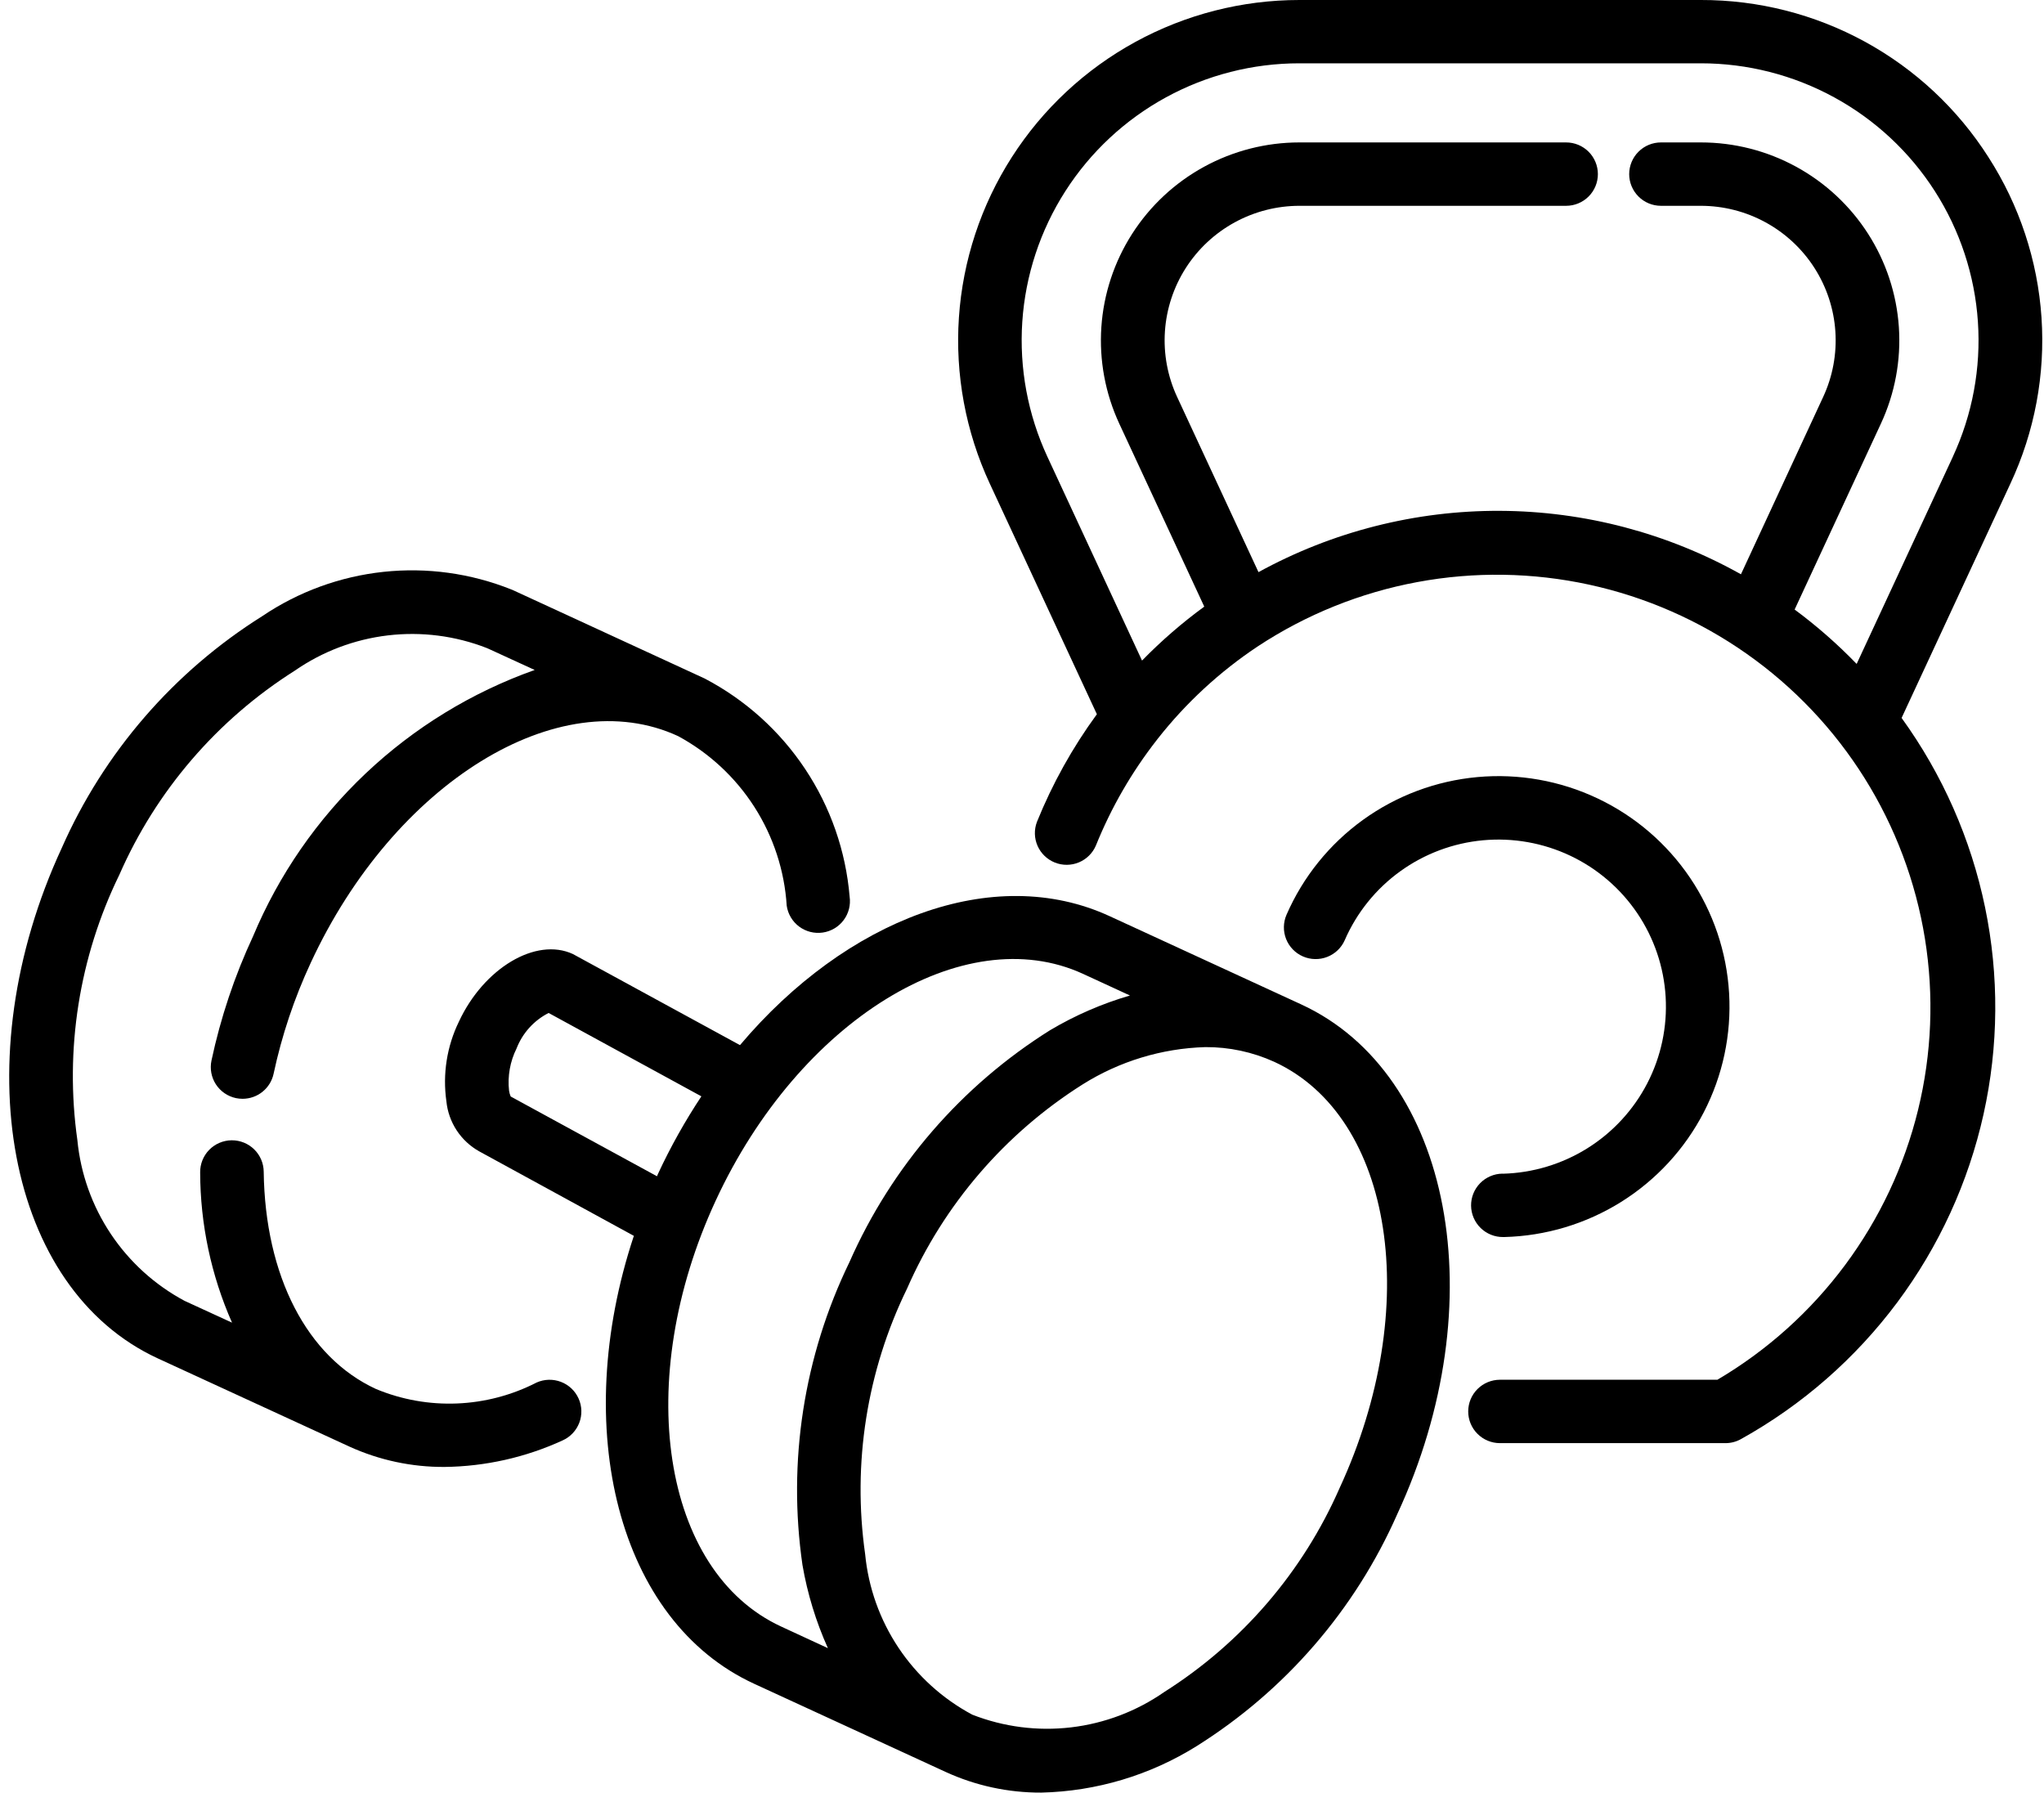 <svg width="187" height="164" viewBox="0 0 187 164" fill="none" xmlns="http://www.w3.org/2000/svg">
<path d="M119.031 91.884L101.52 83.819C90.877 78.913 77.42 84.105 67.699 95.615L52.416 87.283C49.025 85.71 44.25 88.59 41.983 93.469C40.882 95.73 40.484 98.266 40.839 100.754C40.933 101.701 41.255 102.612 41.777 103.409C42.299 104.206 43.007 104.866 43.839 105.332L57.99 113.064C52.134 130.687 56.529 148.314 69.005 154.048L86.513 162.109C89.257 163.368 92.244 164.013 95.264 164C100.299 163.883 105.21 162.414 109.477 159.747C117.585 154.66 123.979 147.267 127.834 138.52C136.799 119.185 132.849 98.241 119.031 91.884ZM46.723 100.317C46.65 100.147 46.599 99.969 46.572 99.787C46.425 98.46 46.663 97.118 47.258 95.921C47.802 94.515 48.847 93.359 50.192 92.673L64.168 100.301C62.669 102.562 61.342 104.933 60.199 107.392C60.168 107.466 60.141 107.539 60.106 107.613L46.723 100.317ZM65.478 109.84C73.098 93.381 88.168 84.078 99.086 89.097L103.377 91.076C100.816 91.823 98.36 92.889 96.067 94.251C87.959 99.335 81.566 106.728 77.711 115.473C73.538 124.074 72.043 133.723 73.416 143.179C73.868 145.802 74.65 148.357 75.742 150.785L71.478 148.813C60.536 143.771 57.858 126.287 65.478 109.84ZM122.559 136.131C119.195 143.81 113.607 150.31 106.512 154.798C103.982 156.559 101.056 157.669 97.992 158.031C94.928 158.392 91.823 157.994 88.951 156.87C86.231 155.415 83.913 153.313 82.203 150.75C80.493 148.187 79.444 145.243 79.149 142.178C77.97 133.88 79.306 125.42 82.986 117.886C86.348 110.206 91.936 103.705 99.032 99.219C102.404 97.096 106.286 95.914 110.272 95.797C112.447 95.784 114.599 96.243 116.578 97.143C127.5 102.173 130.179 119.656 122.559 136.131Z" fill="black"/>
<path d="M49.091 126.484C46.833 127.644 44.348 128.298 41.81 128.4C39.272 128.503 36.742 128.051 34.398 127.076C28.087 124.168 24.247 116.733 24.126 107.184C24.116 106.421 23.805 105.694 23.261 105.158C22.717 104.623 21.984 104.322 21.22 104.322H21.181C20.799 104.327 20.422 104.407 20.071 104.558C19.72 104.708 19.403 104.926 19.137 105.199C18.87 105.472 18.66 105.794 18.519 106.148C18.378 106.502 18.307 106.88 18.312 107.261C18.323 111.994 19.315 116.674 21.227 121.006L16.886 119.011C14.166 117.555 11.849 115.453 10.138 112.89C8.428 110.327 7.377 107.383 7.08 104.319C5.905 96.02 7.243 87.561 10.921 80.026C14.284 72.347 19.872 65.846 26.967 61.359C29.498 59.602 32.424 58.493 35.486 58.13C38.548 57.768 41.653 58.164 44.525 59.283C44.583 59.312 44.643 59.338 44.703 59.36L48.917 61.294C43.158 63.34 37.892 66.564 33.456 70.758C29.02 74.953 25.51 80.026 23.154 85.652C21.46 89.288 20.183 93.104 19.347 97.027C19.188 97.779 19.334 98.563 19.754 99.208C20.174 99.852 20.834 100.304 21.588 100.464C21.788 100.505 21.992 100.526 22.196 100.526C22.862 100.525 23.507 100.296 24.023 99.877C24.54 99.458 24.896 98.875 25.033 98.225C25.781 94.728 26.92 91.327 28.429 88.084C36.049 71.628 51.122 62.303 62.036 67.344C64.875 68.879 67.277 71.108 69.015 73.822C70.753 76.536 71.772 79.646 71.974 82.86C72.029 83.237 72.157 83.6 72.352 83.927C72.547 84.255 72.805 84.541 73.11 84.769C73.416 84.997 73.764 85.163 74.134 85.257C74.504 85.351 74.889 85.372 75.267 85.317C75.645 85.263 76.008 85.135 76.337 84.94C76.665 84.746 76.952 84.489 77.18 84.184C77.409 83.879 77.575 83.532 77.67 83.163C77.764 82.794 77.784 82.41 77.73 82.033C77.381 77.863 75.984 73.849 73.666 70.361C71.35 66.873 68.188 64.024 64.474 62.078L46.971 54.009C46.908 53.979 46.843 53.952 46.777 53.928C43.071 52.446 39.056 51.892 35.086 52.317C31.115 52.742 27.309 54.131 24.002 56.364C15.896 61.45 9.502 68.842 5.646 77.587C-3.319 96.976 0.627 117.913 14.448 124.281L31.96 132.342C34.695 133.588 37.669 134.224 40.676 134.206C44.404 134.162 48.081 133.336 51.467 131.781C52.171 131.467 52.721 130.887 52.996 130.168C53.272 129.449 53.249 128.65 52.934 127.948C52.619 127.245 52.037 126.697 51.316 126.422C50.596 126.148 49.795 126.17 49.091 126.484Z" fill="black"/>
<path d="M137.457 107.373C136.687 107.382 135.951 107.697 135.412 108.247C134.874 108.797 134.576 109.538 134.585 110.308C134.595 111.077 134.91 111.811 135.462 112.348C136.013 112.885 136.756 113.182 137.527 113.173H137.616C141.405 113.078 145.099 111.969 148.311 109.962C151.522 107.955 154.134 105.123 155.872 101.764C157.611 98.404 158.412 94.64 158.191 90.866C157.971 87.092 156.738 83.446 154.62 80.31C152.503 77.175 149.579 74.665 146.155 73.043C142.732 71.421 138.934 70.748 135.16 71.093C131.386 71.438 127.774 72.788 124.702 75.003C121.631 77.219 119.213 80.217 117.702 83.684C117.394 84.389 117.379 85.187 117.66 85.903C117.942 86.619 118.497 87.194 119.204 87.502C119.911 87.809 120.711 87.824 121.429 87.543C122.147 87.263 122.723 86.709 123.031 86.004C124.127 83.49 125.879 81.316 128.106 79.71C130.332 78.104 132.95 77.125 135.686 76.874C138.422 76.624 141.176 77.112 143.658 78.287C146.14 79.462 148.26 81.282 149.795 83.555C151.331 85.827 152.225 88.47 152.385 91.206C152.546 93.942 151.966 96.671 150.706 99.107C149.446 101.543 147.553 103.596 145.225 105.051C142.897 106.507 140.22 107.312 137.473 107.381L137.457 107.373Z" fill="black"/>
<path d="M181.914 14.375C179.1 9.959 175.211 6.326 170.61 3.812C166.01 1.299 160.846 -0.013 155.601 9.01781e-05H118.876C113.634 0.001 108.476 1.319 103.878 3.832C99.28 6.344 95.391 9.972 92.569 14.379C89.746 18.786 88.082 23.831 87.728 29.049C87.375 34.267 88.345 39.489 90.548 44.235L100.35 65.342C98.121 68.389 96.279 71.699 94.865 75.197C94.597 75.907 94.618 76.693 94.925 77.388C95.231 78.082 95.798 78.629 96.504 78.911C97.21 79.194 97.998 79.189 98.701 78.898C99.403 78.607 99.963 78.053 100.261 77.355C101.657 73.891 103.533 70.64 105.834 67.696C105.866 67.659 105.896 67.621 105.923 67.58C108.496 64.308 111.573 61.465 115.039 59.156C115.063 59.156 115.074 59.125 115.097 59.117C119.516 56.211 124.472 54.216 129.675 53.25C134.878 52.283 140.222 52.365 145.392 53.49C150.563 54.616 155.455 56.761 159.782 59.801C164.109 62.841 167.782 66.714 170.586 71.191C173.389 75.669 175.266 80.661 176.107 85.873C176.947 91.085 176.734 96.412 175.479 101.541C174.224 106.669 171.953 111.496 168.8 115.736C165.647 119.976 161.676 123.544 157.12 126.229H137.229C136.458 126.229 135.718 126.535 135.173 127.079C134.628 127.622 134.322 128.36 134.322 129.129C134.322 129.898 134.628 130.636 135.173 131.179C135.718 131.723 136.458 132.029 137.229 132.029H157.883C158.383 132.025 158.873 131.891 159.306 131.642C164.891 128.531 169.752 124.276 173.572 119.158C177.391 114.039 180.082 108.172 181.467 101.943C182.852 95.713 182.9 89.262 181.609 83.013C180.317 76.763 177.715 70.857 173.972 65.682L183.933 44.231C186.148 39.489 187.124 34.264 186.771 29.044C186.418 23.824 184.747 18.778 181.914 14.375ZM178.658 41.795L169.86 60.741C168.109 58.929 166.211 57.264 164.186 55.765L172.081 38.753C173.363 35.993 173.927 32.955 173.722 29.92C173.516 26.885 172.548 23.95 170.905 21.387C169.263 18.824 167 16.715 164.325 15.254C161.651 13.793 158.65 13.028 155.601 13.03H151.957C151.186 13.03 150.447 13.335 149.902 13.879C149.357 14.423 149.05 15.161 149.05 15.93C149.05 16.699 149.357 17.436 149.902 17.98C150.447 18.524 151.186 18.829 151.957 18.829H155.589C157.663 18.828 159.704 19.347 161.523 20.34C163.342 21.333 164.882 22.768 165.998 24.511C167.115 26.254 167.773 28.25 167.912 30.314C168.052 32.378 167.667 34.444 166.794 36.321L159.275 52.54C152.541 48.767 144.954 46.769 137.231 46.735C129.508 46.7 121.904 48.63 115.136 52.343L107.695 36.321C106.822 34.444 106.437 32.379 106.576 30.315C106.715 28.251 107.373 26.256 108.489 24.512C109.606 22.769 111.144 21.335 112.963 20.342C114.782 19.348 116.822 18.828 118.896 18.829H143.279C144.05 18.829 144.789 18.524 145.335 17.98C145.88 17.436 146.186 16.699 146.186 15.93C146.186 15.161 145.88 14.423 145.335 13.879C144.789 13.335 144.05 13.03 143.279 13.03H118.876C115.827 13.031 112.827 13.797 110.153 15.259C107.479 16.721 105.217 18.831 103.575 21.394C101.934 23.958 100.965 26.892 100.76 29.927C100.555 32.962 101.119 36 102.4 38.76L110.175 55.498C108.142 56.982 106.238 58.634 104.481 60.435L95.826 41.792C94.032 37.93 93.241 33.68 93.527 29.433C93.813 25.186 95.167 21.079 97.464 17.492C99.761 13.905 102.926 10.952 106.669 8.908C110.411 6.863 114.609 5.791 118.876 5.792H155.601C159.867 5.791 164.066 6.862 167.808 8.907C171.55 10.951 174.716 13.903 177.014 17.489C179.311 21.076 180.666 25.182 180.953 29.429C181.241 33.675 180.451 37.926 178.658 41.788V41.795Z" fill="black"/>
</svg>
